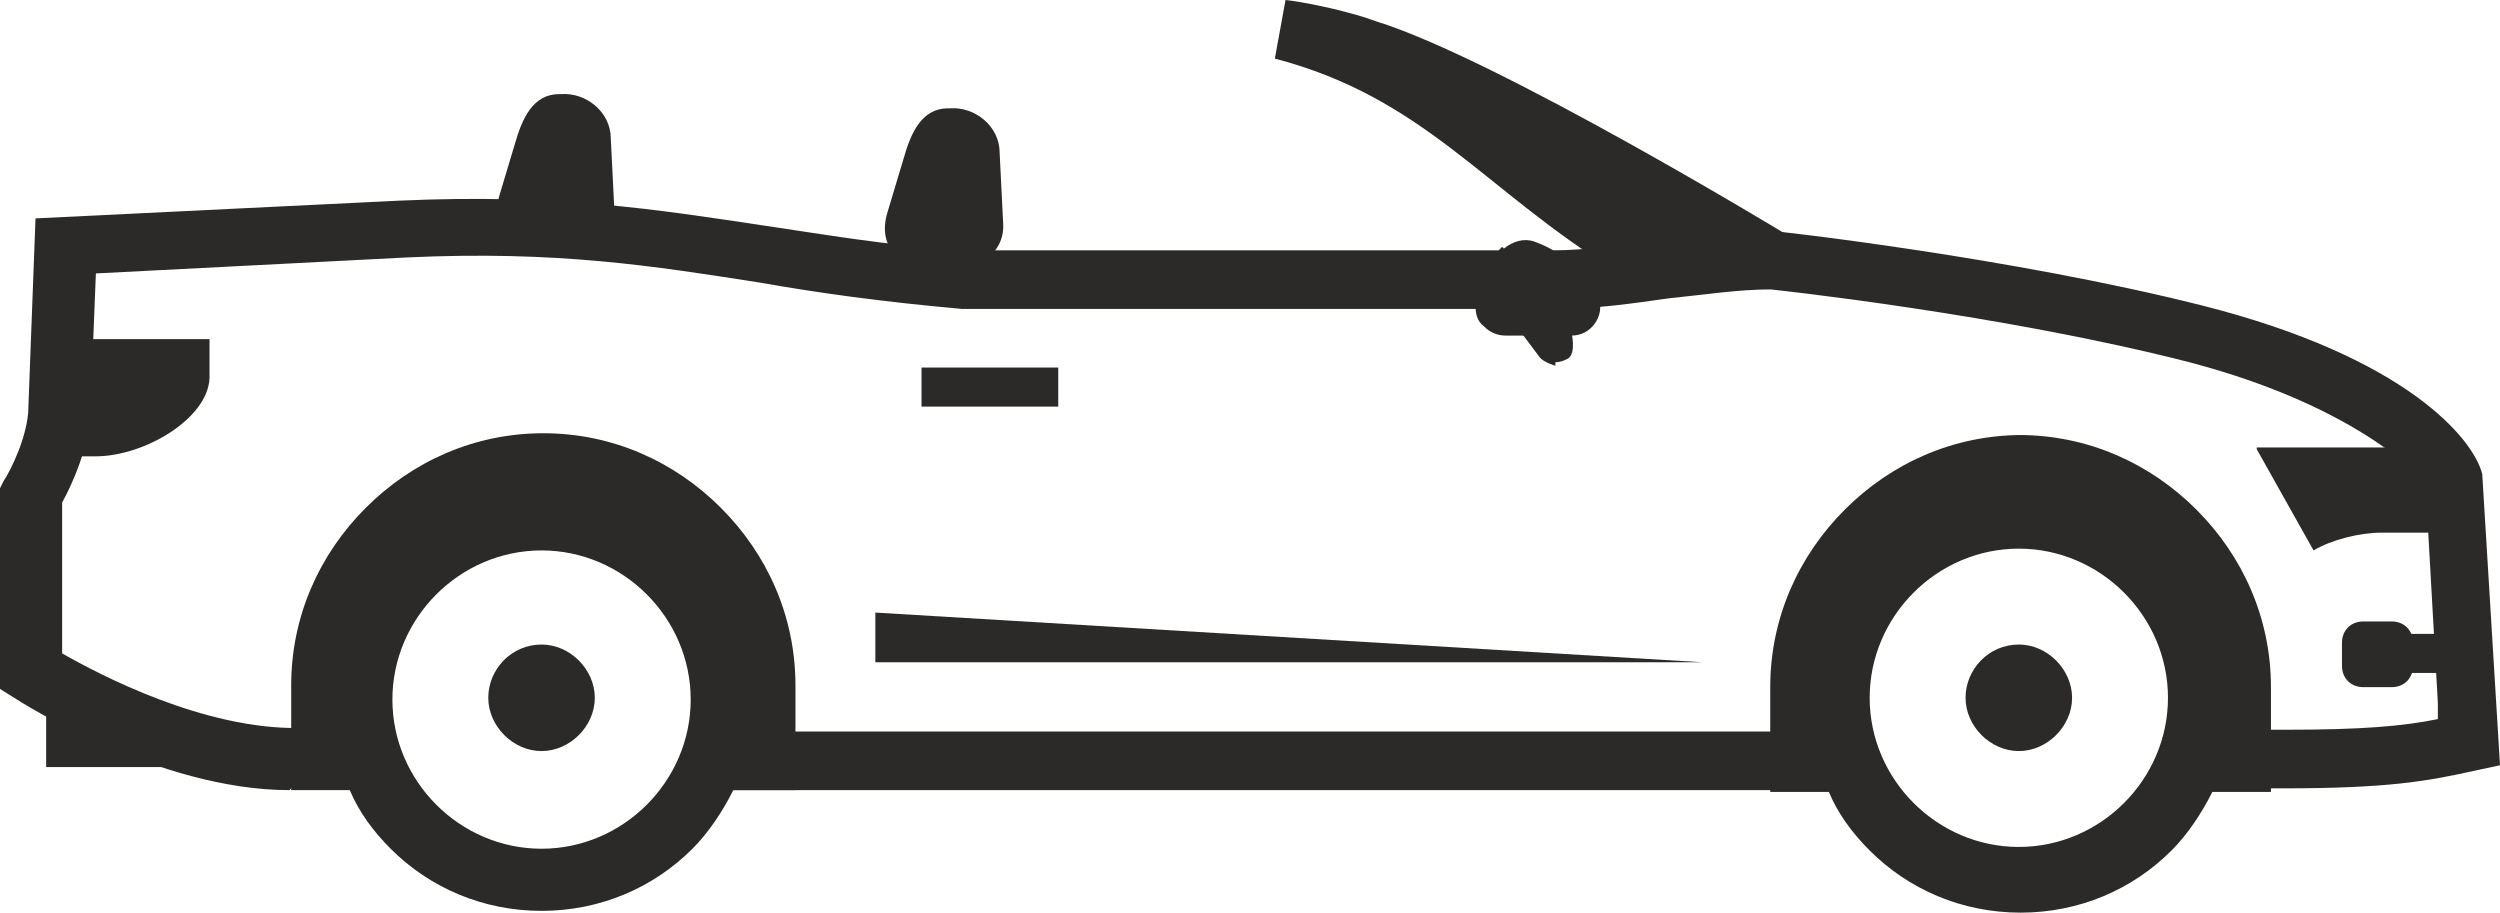 <?xml version="1.0" encoding="UTF-8"?><svg id="Calque_2" xmlns="http://www.w3.org/2000/svg" viewBox="0 0 14.08 5.14"><defs><style>.cls-1,.cls-2{fill:#2b2a28;}.cls-2{fill-rule:evenodd;}</style></defs><g id="Layer_1"><g><path class="cls-2" d="M5.34,.61h0c-.15,0-.21,.14-.25,.28l-.09,.3c-.14,.44,.67,.45,.65,.07l-.02-.4c0-.15-.14-.26-.28-.25Z"/><path class="cls-1" d="M1.63,4.45C.89,4.45,.11,3.95,.08,3.93l-.08-.05v-1.13l.02-.04c.04-.06,.14-.26,.14-.42l.04-1.06,2.05-.1c.89-.04,1.45,.05,2.05,.14,.34,.05,.68,.11,1.11,.14h3.33c.19,0,.39-.03,.59-.05,.21-.03,.42-.06,.64-.06,.03,0,1.36,.15,2.43,.42,1.15,.29,1.53,.75,1.58,.95l.1,1.64-.14,.03c-.27,.06-.49,.1-1.08,.1h-.62v-.33h.62c.45,0,.67-.02,.87-.06v-.09l-.07-1.24s-.34-.42-1.33-.68c-1.05-.27-2.35-.41-2.36-.41-.18,0-.37,.03-.57,.05-.21,.03-.42,.06-.64,.06h-3.34c-.45-.04-.81-.09-1.15-.15-.58-.09-1.13-.18-1.98-.14l-1.75,.09-.03,.75c0,.22-.11,.45-.16,.54v.85c.21,.12,.8,.43,1.34,.42h.5v.33h-.54Zm8.86,0H3.92v-.33h6.57v.33Z"/><path class="cls-2" d="M.34,2.13c0,.16-.01,.34-.01,.44h.21c.27,0,.63-.21,.64-.44v-.22H.33v.22h0Z"/><path class="cls-2" d="M12.71,2.53l.32,.57c.1-.06,.26-.1,.38-.1h0c.17,0,.33,0,.5,0v-.03c-.02-.06-.18-.33-.34-.45h-.86Z"/><path class="cls-2" d="M4.13,4.45c-.06,.12-.14,.24-.23,.33h0c-.22,.22-.52,.35-.85,.35s-.63-.13-.85-.35c-.1-.1-.18-.21-.23-.33h-.33v-.59c0-.39,.16-.74,.42-1,.26-.26,.61-.42,1-.42h0c.39,0,.74,.16,1,.42h0c.26,.26,.42,.61,.42,1v.59h-.33Zm7.24-1.36c-.46,0-.84,.38-.84,.84s.38,.84,.84,.84,.84-.38,.84-.84-.38-.84-.84-.84h0ZM3.05,3.1c-.46,0-.84,.38-.84,.84s.38,.84,.84,.84,.84-.38,.84-.84-.38-.84-.84-.84h0Zm8.32-.65h0c.39,0,.74,.16,1,.42h0c.26,.26,.42,.61,.42,1v.59h-.33c-.06,.12-.14,.24-.23,.33-.22,.22-.52,.35-.85,.35s-.63-.13-.85-.35h0c-.1-.1-.18-.21-.23-.33h-.33v-.59c0-.39,.16-.74,.42-1h0c.26-.26,.61-.42,1-.42Z"/><path class="cls-2" d="M11.37,3.63c-.17,0-.3,.14-.3,.3s.14,.3,.3,.3,.3-.14,.3-.3-.14-.3-.3-.3Z"/><rect class="cls-1" x="5.19" y="2.07" width=".77" height=".22"/><path class="cls-2" d="M3.05,3.63c-.17,0-.3,.14-.3,.3s.14,.3,.3,.3,.3-.14,.3-.3-.14-.3-.3-.3Z"/><polygon class="cls-2" points="4.93 3.45 4.93 3.73 9.59 3.73 4.93 3.45"/><rect class="cls-1" x="13.53" y="3.57" width=".37" height=".22"/><path class="cls-1" d="M13.31,3.5h.16c.07,0,.12,.05,.12,.12v.13c0,.07-.05,.12-.12,.12h-.16c-.07,0-.12-.05-.12-.12v-.13c0-.07,.05-.12,.12-.12Z"/><path class="cls-2" d="M.26,3.85v.47H1.48v-.04c-.51-.05-1.02-.31-1.22-.43Z"/><path class="cls-2" d="M3.15,.53h0c-.15,0-.21,.14-.25,.28l-.09,.3s-.01,.05-.01,.07c.23,.01,.45,.03,.66,.05,0-.02,0-.04,0-.05l-.02-.4c0-.15-.14-.26-.28-.25Z"/><path class="cls-2" d="M10.06,1.32S8.43,.33,7.75,.12c-.08-.03-.16-.05-.24-.07h0c-.09-.02-.18-.04-.27-.05l-.06,.33c.84,.22,1.18,.74,1.91,1.19,.12,.07,.68,.03,.79,.1l.17-.28Z"/><path class="cls-2" d="M8.46,1.39h0c-.09,.09-.14,.2-.15,.33,0,.05,.01,.09,.05,.12,.03,.03,.07,.05,.12,.05h.37c.06,0,.11-.03,.14-.08,.03-.05,.03-.11,0-.16-.07-.11-.18-.23-.35-.29-.06-.02-.12,0-.17,.04Z"/><path class="cls-1" d="M8.76,2.06s-.07-.02-.09-.05l-.21-.28s-.03-.12,.02-.16c.05-.04,.12-.03,.16,.02l.21,.28s.03,.12-.02,.15c-.02,.01-.04,.02-.07,.02Z"/></g></g></svg>